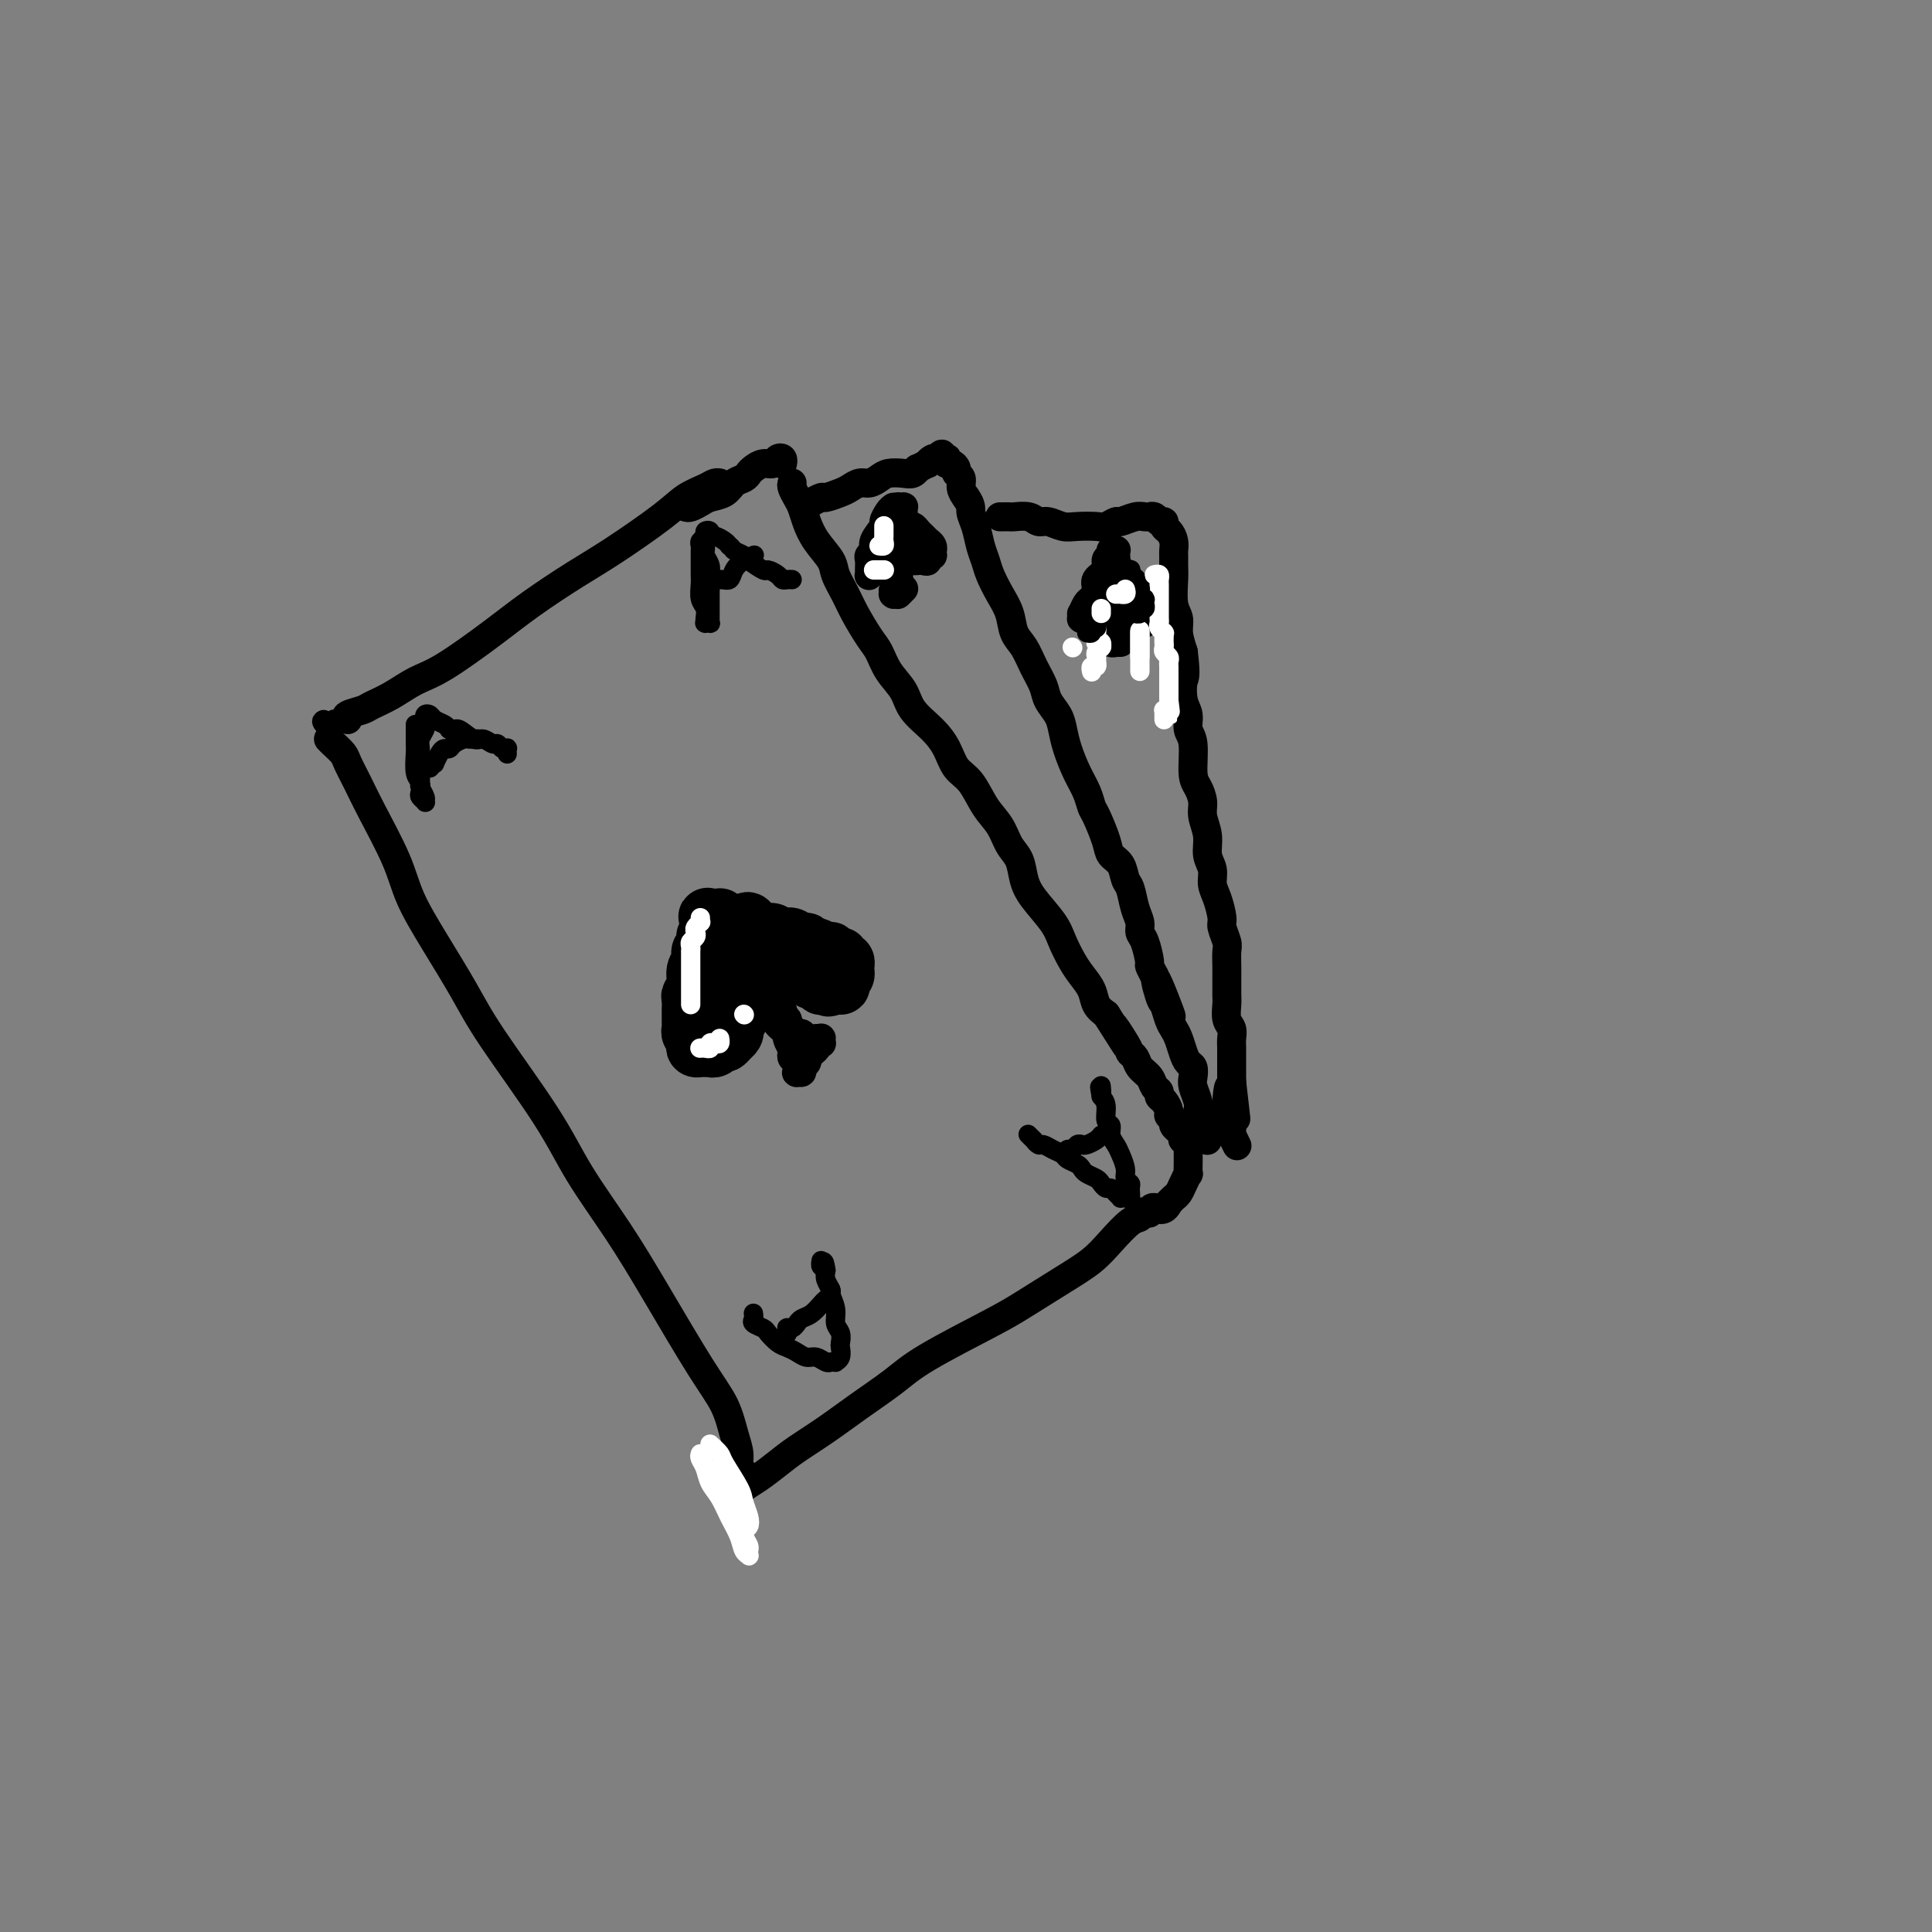 <svg viewBox='0 0 400 400' version='1.1' xmlns='http://www.w3.org/2000/svg' xmlns:xlink='http://www.w3.org/1999/xlink'><rect x="0" y="0" width="400" height="400" fill="#808080" stroke="none"/><g fill='none' stroke='rgb(0,0,0)' stroke-width='6' stroke-linecap='round' stroke-linejoin='round'><path d='M72,149c-0.303,-0.329 -0.606,-0.658 0,-1c0.606,-0.342 2.120,-0.696 3,-1c0.880,-0.304 1.125,-0.558 2,-1c0.875,-0.442 2.379,-1.071 4,-2c1.621,-0.929 3.359,-2.159 5,-3c1.641,-0.841 3.185,-1.292 6,-3c2.815,-1.708 6.899,-4.673 10,-7c3.101,-2.327 5.217,-4.016 8,-6c2.783,-1.984 6.234,-4.261 9,-6c2.766,-1.739 4.849,-2.939 8,-5c3.151,-2.061 7.370,-4.983 10,-7c2.630,-2.017 3.672,-3.129 5,-4c1.328,-0.871 2.944,-1.502 4,-2c1.056,-0.498 1.554,-0.865 2,-1c0.446,-0.135 0.842,-0.039 1,0c0.158,0.039 0.079,0.019 0,0'/><path d='M68,153c0.214,0.233 0.428,0.465 1,1c0.572,0.535 1.501,1.372 2,2c0.499,0.628 0.568,1.046 1,2c0.432,0.954 1.226,2.446 2,4c0.774,1.554 1.529,3.172 3,6c1.471,2.828 3.657,6.865 5,10c1.343,3.135 1.842,5.367 3,8c1.158,2.633 2.974,5.669 5,9c2.026,3.331 4.262,6.959 6,10c1.738,3.041 2.978,5.494 6,10c3.022,4.506 7.826,11.064 11,16c3.174,4.936 4.716,8.250 7,12c2.284,3.750 5.308,7.934 8,12c2.692,4.066 5.051,8.012 8,13c2.949,4.988 6.488,11.017 9,15c2.512,3.983 3.997,5.918 5,8c1.003,2.082 1.523,4.309 2,6c0.477,1.691 0.911,2.845 1,4c0.089,1.155 -0.168,2.311 0,3c0.168,0.689 0.762,0.911 1,1c0.238,0.089 0.119,0.044 0,0'/><path d='M153,309c-0.523,-0.019 -1.046,-0.039 -1,0c0.046,0.039 0.660,0.135 1,0c0.340,-0.135 0.406,-0.503 1,-1c0.594,-0.497 1.717,-1.125 3,-2c1.283,-0.875 2.727,-1.997 4,-3c1.273,-1.003 2.376,-1.885 4,-3c1.624,-1.115 3.767,-2.462 6,-4c2.233,-1.538 4.554,-3.267 7,-5c2.446,-1.733 5.016,-3.471 7,-5c1.984,-1.529 3.381,-2.849 7,-5c3.619,-2.151 9.461,-5.134 13,-7c3.539,-1.866 4.776,-2.616 7,-4c2.224,-1.384 5.437,-3.403 8,-5c2.563,-1.597 4.477,-2.771 6,-4c1.523,-1.229 2.657,-2.511 4,-4c1.343,-1.489 2.896,-3.183 4,-4c1.104,-0.817 1.760,-0.755 2,-1c0.240,-0.245 0.065,-0.797 0,-1c-0.065,-0.203 -0.018,-0.058 0,0c0.018,0.058 0.009,0.029 0,0'/><path d='M142,105c0.236,0.087 0.472,0.174 1,0c0.528,-0.174 1.350,-0.610 2,-1c0.650,-0.390 1.130,-0.735 2,-1c0.870,-0.265 2.130,-0.452 3,-1c0.870,-0.548 1.349,-1.457 2,-2c0.651,-0.543 1.474,-0.719 2,-1c0.526,-0.281 0.757,-0.667 1,-1c0.243,-0.333 0.500,-0.612 1,-1c0.500,-0.388 1.244,-0.885 2,-1c0.756,-0.115 1.523,0.151 2,0c0.477,-0.151 0.664,-0.720 1,-1c0.336,-0.280 0.822,-0.271 1,0c0.178,0.271 0.048,0.805 0,1c-0.048,0.195 -0.013,0.053 0,0c0.013,-0.053 0.004,-0.015 0,0c-0.004,0.015 -0.002,0.008 0,0'/><path d='M164,100c-0.088,0.239 -0.177,0.478 0,1c0.177,0.522 0.618,1.326 1,2c0.382,0.674 0.703,1.218 1,2c0.297,0.782 0.569,1.801 1,3c0.431,1.199 1.020,2.577 2,4c0.980,1.423 2.349,2.892 3,4c0.651,1.108 0.583,1.856 1,3c0.417,1.144 1.318,2.682 2,4c0.682,1.318 1.146,2.414 2,4c0.854,1.586 2.100,3.663 3,5c0.900,1.337 1.455,1.936 2,3c0.545,1.064 1.080,2.594 2,4c0.920,1.406 2.223,2.687 3,4c0.777,1.313 1.026,2.656 2,4c0.974,1.344 2.672,2.687 4,4c1.328,1.313 2.285,2.594 3,4c0.715,1.406 1.188,2.936 2,4c0.812,1.064 1.961,1.662 3,3c1.039,1.338 1.966,3.414 3,5c1.034,1.586 2.176,2.681 3,4c0.824,1.319 1.330,2.863 2,4c0.670,1.137 1.502,1.868 2,3c0.498,1.132 0.661,2.666 1,4c0.339,1.334 0.853,2.468 2,4c1.147,1.532 2.927,3.463 4,5c1.073,1.537 1.438,2.681 2,4c0.562,1.319 1.319,2.815 2,4c0.681,1.185 1.286,2.060 2,3c0.714,0.940 1.538,1.945 2,3c0.462,1.055 0.560,2.158 1,3c0.440,0.842 1.220,1.421 2,2'/><path d='M229,210c7.306,11.511 3.070,4.789 2,3c-1.070,-1.789 1.027,1.355 2,3c0.973,1.645 0.824,1.793 1,2c0.176,0.207 0.678,0.475 1,1c0.322,0.525 0.464,1.307 1,2c0.536,0.693 1.467,1.298 2,2c0.533,0.702 0.669,1.501 1,2c0.331,0.499 0.858,0.697 1,1c0.142,0.303 -0.102,0.711 0,1c0.102,0.289 0.548,0.458 1,1c0.452,0.542 0.910,1.456 1,2c0.090,0.544 -0.187,0.720 0,1c0.187,0.280 0.838,0.666 1,1c0.162,0.334 -0.167,0.615 0,1c0.167,0.385 0.828,0.873 1,1c0.172,0.127 -0.146,-0.105 0,0c0.146,0.105 0.757,0.549 1,1c0.243,0.451 0.118,0.908 0,1c-0.118,0.092 -0.228,-0.183 0,0c0.228,0.183 0.793,0.823 1,1c0.207,0.177 0.056,-0.109 0,0c-0.056,0.109 -0.015,0.611 0,1c0.015,0.389 0.005,0.663 0,1c-0.005,0.337 -0.004,0.737 0,1c0.004,0.263 0.012,0.389 0,1c-0.012,0.611 -0.045,1.708 0,2c0.045,0.292 0.167,-0.220 0,0c-0.167,0.220 -0.622,1.172 -1,2c-0.378,0.828 -0.679,1.531 -1,2c-0.321,0.469 -0.663,0.706 -1,1c-0.337,0.294 -0.668,0.647 -1,1'/><path d='M242,249c-1.083,2.333 -2.292,1.167 -3,1c-0.708,-0.167 -0.917,0.667 -1,1c-0.083,0.333 -0.042,0.167 0,0'/><path d='M167,104c0.481,-0.032 0.962,-0.064 1,0c0.038,0.064 -0.366,0.225 0,0c0.366,-0.225 1.501,-0.835 2,-1c0.499,-0.165 0.360,0.114 1,0c0.640,-0.114 2.058,-0.622 3,-1c0.942,-0.378 1.406,-0.627 2,-1c0.594,-0.373 1.318,-0.871 2,-1c0.682,-0.129 1.324,0.110 2,0c0.676,-0.110 1.387,-0.569 2,-1c0.613,-0.431 1.129,-0.832 2,-1c0.871,-0.168 2.098,-0.102 3,0c0.902,0.102 1.481,0.238 2,0c0.519,-0.238 0.979,-0.852 1,-1c0.021,-0.148 -0.397,0.170 0,0c0.397,-0.170 1.608,-0.829 2,-1c0.392,-0.171 -0.035,0.146 0,0c0.035,-0.146 0.531,-0.753 1,-1c0.469,-0.247 0.909,-0.133 1,0c0.091,0.133 -0.168,0.285 0,0c0.168,-0.285 0.763,-1.006 1,-1c0.237,0.006 0.115,0.738 0,1c-0.115,0.262 -0.224,0.055 0,0c0.224,-0.055 0.782,0.041 1,0c0.218,-0.041 0.096,-0.218 0,0c-0.096,0.218 -0.165,0.831 0,1c0.165,0.169 0.565,-0.106 1,0c0.435,0.106 0.904,0.595 1,1c0.096,0.405 -0.180,0.727 0,1c0.180,0.273 0.818,0.497 1,1c0.182,0.503 -0.091,1.287 0,2c0.091,0.713 0.545,1.357 1,2'/><path d='M200,103c1.261,1.790 0.915,2.263 1,3c0.085,0.737 0.603,1.736 1,3c0.397,1.264 0.674,2.791 1,4c0.326,1.209 0.702,2.098 1,3c0.298,0.902 0.517,1.815 1,3c0.483,1.185 1.231,2.641 2,4c0.769,1.359 1.558,2.622 2,4c0.442,1.378 0.537,2.872 1,4c0.463,1.128 1.294,1.891 2,3c0.706,1.109 1.289,2.565 2,4c0.711,1.435 1.552,2.851 2,4c0.448,1.149 0.504,2.033 1,3c0.496,0.967 1.432,2.019 2,3c0.568,0.981 0.768,1.891 1,3c0.232,1.109 0.495,2.416 1,4c0.505,1.584 1.253,3.446 2,5c0.747,1.554 1.495,2.801 2,4c0.505,1.199 0.769,2.351 1,3c0.231,0.649 0.429,0.797 1,2c0.571,1.203 1.515,3.461 2,5c0.485,1.539 0.511,2.358 1,3c0.489,0.642 1.441,1.106 2,2c0.559,0.894 0.723,2.218 1,3c0.277,0.782 0.665,1.022 1,2c0.335,0.978 0.615,2.693 1,4c0.385,1.307 0.873,2.205 1,3c0.127,0.795 -0.107,1.486 0,2c0.107,0.514 0.554,0.849 1,2c0.446,1.151 0.889,3.118 1,4c0.111,0.882 -0.111,0.681 0,1c0.111,0.319 0.556,1.160 1,2'/><path d='M239,202c6.273,15.668 2.454,5.339 1,2c-1.454,-3.339 -0.544,0.312 0,2c0.544,1.688 0.723,1.414 1,2c0.277,0.586 0.651,2.031 1,3c0.349,0.969 0.672,1.463 1,2c0.328,0.537 0.663,1.117 1,2c0.337,0.883 0.678,2.070 1,3c0.322,0.930 0.626,1.604 1,2c0.374,0.396 0.818,0.516 1,1c0.182,0.484 0.100,1.333 0,2c-0.100,0.667 -0.219,1.152 0,2c0.219,0.848 0.777,2.058 1,3c0.223,0.942 0.111,1.615 0,2c-0.111,0.385 -0.222,0.480 0,1c0.222,0.520 0.778,1.464 1,2c0.222,0.536 0.112,0.666 0,1c-0.112,0.334 -0.226,0.874 0,1c0.226,0.126 0.793,-0.162 1,0c0.207,0.162 0.056,0.774 0,1c-0.056,0.226 -0.016,0.064 0,0c0.016,-0.064 0.008,-0.032 0,0'/><path d='M207,107c0.319,0.002 0.638,0.005 1,0c0.362,-0.005 0.768,-0.016 1,0c0.232,0.016 0.292,0.061 1,0c0.708,-0.061 2.064,-0.226 3,0c0.936,0.226 1.452,0.845 2,1c0.548,0.155 1.130,-0.154 2,0c0.870,0.154 2.030,0.769 3,1c0.970,0.231 1.750,0.077 3,0c1.250,-0.077 2.972,-0.077 4,0c1.028,0.077 1.364,0.231 2,0c0.636,-0.231 1.572,-0.847 2,-1c0.428,-0.153 0.349,0.155 1,0c0.651,-0.155 2.034,-0.775 3,-1c0.966,-0.225 1.515,-0.056 2,0c0.485,0.056 0.904,0.000 1,0c0.096,-0.000 -0.133,0.056 0,0c0.133,-0.056 0.627,-0.223 1,0c0.373,0.223 0.626,0.836 1,1c0.374,0.164 0.871,-0.121 1,0c0.129,0.121 -0.109,0.647 0,1c0.109,0.353 0.565,0.531 1,1c0.435,0.469 0.849,1.229 1,2c0.151,0.771 0.039,1.554 0,2c-0.039,0.446 -0.007,0.556 0,1c0.007,0.444 -0.013,1.223 0,2c0.013,0.777 0.059,1.551 0,3c-0.059,1.449 -0.222,3.574 0,5c0.222,1.426 0.829,2.153 1,3c0.171,0.847 -0.094,1.813 0,3c0.094,1.187 0.547,2.593 1,4'/><path d='M245,135c0.636,5.331 0.227,5.157 0,6c-0.227,0.843 -0.272,2.701 0,4c0.272,1.299 0.860,2.038 1,3c0.140,0.962 -0.169,2.148 0,3c0.169,0.852 0.815,1.371 1,3c0.185,1.629 -0.090,4.367 0,6c0.090,1.633 0.545,2.159 1,3c0.455,0.841 0.911,1.996 1,3c0.089,1.004 -0.187,1.858 0,3c0.187,1.142 0.837,2.573 1,4c0.163,1.427 -0.163,2.851 0,4c0.163,1.149 0.813,2.022 1,3c0.187,0.978 -0.090,2.062 0,3c0.090,0.938 0.546,1.731 1,3c0.454,1.269 0.906,3.015 1,4c0.094,0.985 -0.171,1.208 0,2c0.171,0.792 0.778,2.151 1,3c0.222,0.849 0.059,1.186 0,2c-0.059,0.814 -0.016,2.104 0,3c0.016,0.896 0.003,1.399 0,2c-0.003,0.601 0.003,1.302 0,2c-0.003,0.698 -0.015,1.395 0,2c0.015,0.605 0.057,1.119 0,2c-0.057,0.881 -0.211,2.128 0,3c0.211,0.872 0.789,1.370 1,2c0.211,0.630 0.057,1.391 0,2c-0.057,0.609 -0.015,1.067 0,2c0.015,0.933 0.004,2.343 0,3c-0.004,0.657 -0.001,0.562 0,1c0.001,0.438 0.000,1.411 0,2c-0.000,0.589 -0.000,0.795 0,1'/><path d='M255,224c1.607,14.112 0.626,4.893 0,2c-0.626,-2.893 -0.896,0.539 -1,2c-0.104,1.461 -0.042,0.951 0,1c0.042,0.049 0.064,0.657 0,1c-0.064,0.343 -0.213,0.422 0,1c0.213,0.578 0.788,1.655 1,2c0.212,0.345 0.061,-0.044 0,0c-0.061,0.044 -0.030,0.519 0,1c0.030,0.481 0.061,0.966 0,1c-0.061,0.034 -0.212,-0.383 0,0c0.212,0.383 0.789,1.567 1,2c0.211,0.433 0.057,0.117 0,0c-0.057,-0.117 -0.016,-0.033 0,0c0.016,0.033 0.008,0.017 0,0'/></g>
<g fill='none' stroke='rgb(0,0,0)' stroke-width='12' stroke-linecap='round' stroke-linejoin='round'><path d='M146,194c0.009,-0.087 0.018,-0.175 0,0c-0.018,0.175 -0.061,0.612 0,1c0.061,0.388 0.228,0.726 0,1c-0.228,0.274 -0.849,0.483 -1,1c-0.151,0.517 0.170,1.342 0,2c-0.170,0.658 -0.830,1.150 -1,2c-0.170,0.850 0.151,2.058 0,3c-0.151,0.942 -0.772,1.618 -1,2c-0.228,0.382 -0.061,0.469 0,1c0.061,0.531 0.015,1.504 0,2c-0.015,0.496 -0.000,0.514 0,1c0.000,0.486 -0.014,1.439 0,2c0.014,0.561 0.055,0.728 0,1c-0.055,0.272 -0.207,0.647 0,1c0.207,0.353 0.774,0.683 1,1c0.226,0.317 0.112,0.621 0,1c-0.112,0.379 -0.222,0.834 0,1c0.222,0.166 0.776,0.045 1,0c0.224,-0.045 0.116,-0.012 0,0c-0.116,0.012 -0.242,0.003 0,0c0.242,-0.003 0.852,0.000 1,0c0.148,-0.000 -0.168,-0.004 0,0c0.168,0.004 0.818,0.016 1,0c0.182,-0.016 -0.105,-0.061 0,0c0.105,0.061 0.601,0.227 1,0c0.399,-0.227 0.699,-0.848 1,-1c0.301,-0.152 0.603,0.167 1,0c0.397,-0.167 0.890,-0.818 1,-1c0.110,-0.182 -0.163,0.105 0,0c0.163,-0.105 0.761,-0.601 1,-1c0.239,-0.399 0.120,-0.699 0,-1'/><path d='M152,213c0.714,-0.793 -0.001,-0.775 0,-1c0.001,-0.225 0.718,-0.691 1,-1c0.282,-0.309 0.128,-0.459 0,-1c-0.128,-0.541 -0.230,-1.473 0,-2c0.230,-0.527 0.794,-0.648 1,-1c0.206,-0.352 0.055,-0.934 0,-1c-0.055,-0.066 -0.015,0.386 0,0c0.015,-0.386 0.004,-1.609 0,-2c-0.004,-0.391 0.000,0.049 0,0c-0.000,-0.049 -0.004,-0.587 0,-1c0.004,-0.413 0.015,-0.702 0,-1c-0.015,-0.298 -0.057,-0.605 0,-1c0.057,-0.395 0.211,-0.880 0,-1c-0.211,-0.120 -0.788,0.123 -1,0c-0.212,-0.123 -0.061,-0.611 0,-1c0.061,-0.389 0.030,-0.678 0,-1c-0.030,-0.322 -0.061,-0.678 0,-1c0.061,-0.322 0.212,-0.612 0,-1c-0.212,-0.388 -0.789,-0.875 -1,-1c-0.211,-0.125 -0.056,0.111 0,0c0.056,-0.111 0.014,-0.569 0,-1c-0.014,-0.431 -0.001,-0.833 0,-1c0.001,-0.167 -0.010,-0.097 0,0c0.010,0.097 0.041,0.222 0,0c-0.041,-0.222 -0.155,-0.792 0,-1c0.155,-0.208 0.580,-0.056 1,0c0.420,0.056 0.834,0.016 1,0c0.166,-0.016 0.083,-0.008 0,0'/><path d='M154,192c0.787,-3.021 1.754,-0.074 2,1c0.246,1.074 -0.228,0.274 0,0c0.228,-0.274 1.159,-0.022 2,0c0.841,0.022 1.591,-0.186 2,0c0.409,0.186 0.477,0.767 1,1c0.523,0.233 1.502,0.119 2,0c0.498,-0.119 0.514,-0.243 1,0c0.486,0.243 1.443,0.853 2,1c0.557,0.147 0.713,-0.171 1,0c0.287,0.171 0.703,0.829 1,1c0.297,0.171 0.475,-0.146 1,0c0.525,0.146 1.399,0.756 2,1c0.601,0.244 0.931,0.122 1,0c0.069,-0.122 -0.121,-0.244 0,0c0.121,0.244 0.554,0.854 1,1c0.446,0.146 0.904,-0.172 1,0c0.096,0.172 -0.170,0.835 0,1c0.170,0.165 0.777,-0.167 1,0c0.223,0.167 0.061,0.832 0,1c-0.061,0.168 -0.020,-0.163 0,0c0.020,0.163 0.019,0.818 0,1c-0.019,0.182 -0.057,-0.109 0,0c0.057,0.109 0.207,0.618 0,1c-0.207,0.382 -0.773,0.638 -1,1c-0.227,0.362 -0.116,0.829 0,1c0.116,0.171 0.237,0.046 0,0c-0.237,-0.046 -0.833,-0.012 -1,0c-0.167,0.012 0.095,0.004 0,0c-0.095,-0.004 -0.548,-0.002 -1,0'/><path d='M172,204c-0.472,0.933 -0.651,0.265 -1,0c-0.349,-0.265 -0.867,-0.127 -1,0c-0.133,0.127 0.119,0.244 0,0c-0.119,-0.244 -0.609,-0.849 -1,-1c-0.391,-0.151 -0.682,0.153 -1,0c-0.318,-0.153 -0.664,-0.763 -1,-1c-0.336,-0.237 -0.664,-0.102 -1,0c-0.336,0.102 -0.681,0.172 -1,0c-0.319,-0.172 -0.611,-0.586 -1,-1c-0.389,-0.414 -0.874,-0.828 -1,-1c-0.126,-0.172 0.106,-0.103 0,0c-0.106,0.103 -0.549,0.239 -1,0c-0.451,-0.239 -0.909,-0.852 -1,-1c-0.091,-0.148 0.187,0.171 0,0c-0.187,-0.171 -0.838,-0.831 -1,-1c-0.162,-0.169 0.167,0.152 0,0c-0.167,-0.152 -0.828,-0.776 -1,-1c-0.172,-0.224 0.146,-0.046 0,0c-0.146,0.046 -0.756,-0.039 -1,0c-0.244,0.039 -0.122,0.203 0,0c0.122,-0.203 0.244,-0.773 0,-1c-0.244,-0.227 -0.854,-0.112 -1,0c-0.146,0.112 0.172,0.223 0,0c-0.172,-0.223 -0.835,-0.778 -1,-1c-0.165,-0.222 0.166,-0.111 0,0c-0.166,0.111 -0.829,0.222 -1,0c-0.171,-0.222 0.150,-0.778 0,-1c-0.150,-0.222 -0.772,-0.111 -1,0c-0.228,0.111 -0.061,0.222 0,0c0.061,-0.222 0.018,-0.778 0,-1c-0.018,-0.222 -0.009,-0.111 0,0'/><path d='M154,193c-3.027,-1.641 -1.595,-0.244 -1,0c0.595,0.244 0.352,-0.666 0,-1c-0.352,-0.334 -0.813,-0.093 -1,0c-0.187,0.093 -0.102,0.039 0,0c0.102,-0.039 0.220,-0.063 0,0c-0.220,0.063 -0.777,0.213 -1,0c-0.223,-0.213 -0.113,-0.789 0,-1c0.113,-0.211 0.227,-0.057 0,0c-0.227,0.057 -0.797,0.016 -1,0c-0.203,-0.016 -0.041,-0.008 0,0c0.041,0.008 -0.041,0.016 0,0c0.041,-0.016 0.203,-0.057 0,0c-0.203,0.057 -0.772,0.211 -1,0c-0.228,-0.211 -0.116,-0.789 0,-1c0.116,-0.211 0.237,-0.057 0,0c-0.237,0.057 -0.833,0.015 -1,0c-0.167,-0.015 0.095,-0.004 0,0c-0.095,0.004 -0.548,0.002 -1,0'/><path d='M147,190c-1.083,-0.448 -0.290,-0.069 0,0c0.290,0.069 0.078,-0.174 0,0c-0.078,0.174 -0.022,0.764 0,1c0.022,0.236 0.011,0.118 0,0'/></g>
<g fill='none' stroke='rgb(0,0,0)' stroke-width='6' stroke-linecap='round' stroke-linejoin='round'><path d='M159,203c0.033,0.445 0.065,0.889 0,1c-0.065,0.111 -0.229,-0.112 0,0c0.229,0.112 0.850,0.559 1,1c0.150,0.441 -0.171,0.878 0,1c0.171,0.122 0.834,-0.069 1,0c0.166,0.069 -0.166,0.400 0,1c0.166,0.600 0.829,1.470 1,2c0.171,0.530 -0.151,0.722 0,1c0.151,0.278 0.776,0.643 1,1c0.224,0.357 0.046,0.708 0,1c-0.046,0.292 0.041,0.526 0,1c-0.041,0.474 -0.208,1.188 0,2c0.208,0.812 0.792,1.723 1,2c0.208,0.277 0.042,-0.079 0,0c-0.042,0.079 0.041,0.595 0,1c-0.041,0.405 -0.207,0.701 0,1c0.207,0.299 0.786,0.602 1,1c0.214,0.398 0.061,0.892 0,1c-0.061,0.108 -0.031,-0.170 0,0c0.031,0.170 0.065,0.789 0,1c-0.065,0.211 -0.227,0.014 0,0c0.227,-0.014 0.845,0.155 1,0c0.155,-0.155 -0.152,-0.633 0,-1c0.152,-0.367 0.762,-0.624 1,-1c0.238,-0.376 0.102,-0.870 0,-1c-0.102,-0.130 -0.172,0.106 0,0c0.172,-0.106 0.586,-0.553 1,-1'/><path d='M168,218c0.707,-0.630 0.974,-0.704 1,-1c0.026,-0.296 -0.189,-0.815 0,-1c0.189,-0.185 0.783,-0.035 1,0c0.217,0.035 0.056,-0.043 0,0c-0.056,0.043 -0.008,0.209 0,0c0.008,-0.209 -0.025,-0.792 0,-1c0.025,-0.208 0.109,-0.041 0,0c-0.109,0.041 -0.410,-0.046 -1,0c-0.590,0.046 -1.467,0.224 -2,0c-0.533,-0.224 -0.720,-0.848 -1,-1c-0.280,-0.152 -0.653,0.170 -1,0c-0.347,-0.170 -0.667,-0.833 -1,-1c-0.333,-0.167 -0.678,0.162 -1,0c-0.322,-0.162 -0.622,-0.814 -1,-1c-0.378,-0.186 -0.833,0.094 -1,0c-0.167,-0.094 -0.045,-0.561 0,-1c0.045,-0.439 0.012,-0.849 0,-1c-0.012,-0.151 -0.003,-0.043 0,0c0.003,0.043 0.002,0.022 0,0'/><path d='M161,210c-1.379,-0.750 -0.327,0.376 0,1c0.327,0.624 -0.071,0.745 0,1c0.071,0.255 0.612,0.643 1,1c0.388,0.357 0.624,0.683 1,1c0.376,0.317 0.893,0.626 1,1c0.107,0.374 -0.196,0.815 0,1c0.196,0.185 0.889,0.116 1,0c0.111,-0.116 -0.362,-0.279 0,0c0.362,0.279 1.559,0.998 2,1c0.441,0.002 0.126,-0.714 0,-1c-0.126,-0.286 -0.063,-0.143 0,0'/><path d='M185,105c-0.293,0.206 -0.585,0.412 -1,1c-0.415,0.588 -0.952,1.558 -1,2c-0.048,0.442 0.394,0.355 0,1c-0.394,0.645 -1.622,2.022 -2,3c-0.378,0.978 0.095,1.558 0,2c-0.095,0.442 -0.758,0.747 -1,1c-0.242,0.253 -0.062,0.456 0,1c0.062,0.544 0.005,1.430 0,2c-0.005,0.570 0.040,0.825 0,1c-0.040,0.175 -0.166,0.269 0,0c0.166,-0.269 0.623,-0.903 1,-1c0.377,-0.097 0.674,0.342 1,0c0.326,-0.342 0.680,-1.465 1,-2c0.320,-0.535 0.606,-0.480 1,-1c0.394,-0.520 0.894,-1.613 1,-2c0.106,-0.387 -0.184,-0.066 0,0c0.184,0.066 0.840,-0.122 1,0c0.160,0.122 -0.178,0.555 0,1c0.178,0.445 0.870,0.904 1,1c0.130,0.096 -0.302,-0.170 0,0c0.302,0.170 1.339,0.778 2,1c0.661,0.222 0.947,0.060 1,0c0.053,-0.060 -0.128,-0.017 0,0c0.128,0.017 0.564,0.009 1,0'/><path d='M191,116c1.171,0.447 1.098,0.063 1,0c-0.098,-0.063 -0.223,0.194 0,0c0.223,-0.194 0.793,-0.839 1,-1c0.207,-0.161 0.052,0.163 0,0c-0.052,-0.163 0.001,-0.813 0,-1c-0.001,-0.187 -0.056,0.091 0,0c0.056,-0.091 0.222,-0.549 0,-1c-0.222,-0.451 -0.833,-0.895 -1,-1c-0.167,-0.105 0.110,0.130 0,0c-0.110,-0.130 -0.608,-0.626 -1,-1c-0.392,-0.374 -0.680,-0.625 -1,-1c-0.320,-0.375 -0.674,-0.874 -1,-1c-0.326,-0.126 -0.623,0.120 -1,0c-0.377,-0.120 -0.832,-0.607 -1,-1c-0.168,-0.393 -0.049,-0.694 0,-1c0.049,-0.306 0.028,-0.619 0,-1c-0.028,-0.381 -0.064,-0.831 0,-1c0.064,-0.169 0.228,-0.057 0,0c-0.228,0.057 -0.850,0.061 -1,0c-0.150,-0.061 0.170,-0.186 0,0c-0.170,0.186 -0.830,0.682 -1,1c-0.170,0.318 0.150,0.456 0,1c-0.150,0.544 -0.768,1.494 -1,2c-0.232,0.506 -0.076,0.569 0,1c0.076,0.431 0.072,1.229 0,2c-0.072,0.771 -0.212,1.515 0,2c0.212,0.485 0.775,0.710 1,1c0.225,0.290 0.113,0.645 0,1'/><path d='M185,116c-0.371,1.553 -0.299,0.937 0,1c0.299,0.063 0.825,0.805 1,1c0.175,0.195 -0.002,-0.159 0,0c0.002,0.159 0.184,0.830 0,1c-0.184,0.170 -0.732,-0.162 -1,0c-0.268,0.162 -0.254,0.818 0,1c0.254,0.182 0.748,-0.109 1,0c0.252,0.109 0.263,0.618 0,1c-0.263,0.382 -0.799,0.638 -1,1c-0.201,0.362 -0.068,0.829 0,1c0.068,0.171 0.070,0.047 0,0c-0.070,-0.047 -0.211,-0.016 0,0c0.211,0.016 0.775,0.018 1,0c0.225,-0.018 0.112,-0.056 0,0c-0.112,0.056 -0.222,0.207 0,0c0.222,-0.207 0.778,-0.774 1,-1c0.222,-0.226 0.111,-0.113 0,0'/><path d='M230,114c0.130,0.357 0.260,0.714 0,1c-0.260,0.286 -0.910,0.500 -1,1c-0.090,0.500 0.379,1.284 0,2c-0.379,0.716 -1.608,1.362 -2,2c-0.392,0.638 0.053,1.266 0,2c-0.053,0.734 -0.602,1.573 -1,2c-0.398,0.427 -0.644,0.440 -1,1c-0.356,0.560 -0.824,1.666 -1,2c-0.176,0.334 -0.062,-0.106 0,0c0.062,0.106 0.072,0.756 0,1c-0.072,0.244 -0.226,0.081 0,0c0.226,-0.081 0.833,-0.080 1,0c0.167,0.080 -0.105,0.240 0,0c0.105,-0.240 0.587,-0.880 1,-1c0.413,-0.120 0.755,0.280 1,0c0.245,-0.280 0.391,-1.241 1,-2c0.609,-0.759 1.680,-1.316 2,-2c0.320,-0.684 -0.110,-1.494 0,-2c0.110,-0.506 0.762,-0.709 1,-1c0.238,-0.291 0.064,-0.672 0,-1c-0.064,-0.328 -0.017,-0.603 0,-1c0.017,-0.397 0.005,-0.916 0,-1c-0.005,-0.084 -0.001,0.266 0,0c0.001,-0.266 0.000,-1.149 0,-1c-0.000,0.149 -0.000,1.328 0,2c0.000,0.672 0.000,0.836 0,1'/><path d='M231,119c1.306,-0.938 1.071,0.718 1,2c-0.071,1.282 0.021,2.189 0,3c-0.021,0.811 -0.157,1.524 0,2c0.157,0.476 0.605,0.713 1,1c0.395,0.287 0.737,0.624 1,1c0.263,0.376 0.449,0.791 1,1c0.551,0.209 1.468,0.212 2,0c0.532,-0.212 0.679,-0.638 1,-1c0.321,-0.362 0.816,-0.661 1,-1c0.184,-0.339 0.057,-0.717 0,-1c-0.057,-0.283 -0.043,-0.471 0,-1c0.043,-0.529 0.113,-1.398 0,-2c-0.113,-0.602 -0.411,-0.936 -1,-1c-0.589,-0.064 -1.468,0.141 -2,0c-0.532,-0.141 -0.716,-0.629 -1,-1c-0.284,-0.371 -0.668,-0.624 -1,-1c-0.332,-0.376 -0.611,-0.874 -1,-1c-0.389,-0.126 -0.889,0.121 -1,0c-0.111,-0.121 0.166,-0.611 0,-1c-0.166,-0.389 -0.777,-0.678 -1,-1c-0.223,-0.322 -0.059,-0.676 0,-1c0.059,-0.324 0.012,-0.619 0,-1c-0.012,-0.381 0.011,-0.850 0,-1c-0.011,-0.150 -0.057,0.018 0,0c0.057,-0.018 0.216,-0.222 0,0c-0.216,0.222 -0.808,0.871 -1,1c-0.192,0.129 0.015,-0.261 0,0c-0.015,0.261 -0.251,1.173 0,2c0.251,0.827 0.991,1.569 1,2c0.009,0.431 -0.712,0.552 -1,1c-0.288,0.448 -0.144,1.224 0,2'/><path d='M230,122c-0.155,1.412 -0.041,0.942 0,1c0.041,0.058 0.011,0.646 0,1c-0.011,0.354 -0.003,0.476 0,1c0.003,0.524 0.001,1.449 0,2c-0.001,0.551 -0.000,0.726 0,1c0.000,0.274 0.000,0.647 0,1c-0.000,0.353 -0.001,0.687 0,1c0.001,0.313 0.004,0.606 0,1c-0.004,0.394 -0.016,0.890 0,1c0.016,0.110 0.061,-0.167 0,0c-0.061,0.167 -0.226,0.777 0,1c0.226,0.223 0.844,0.060 1,0c0.156,-0.060 -0.150,-0.016 0,0c0.150,0.016 0.757,0.005 1,0c0.243,-0.005 0.121,-0.002 0,0'/></g>
<g fill='none' stroke='rgb(0,0,0)' stroke-width='4' stroke-linecap='round' stroke-linejoin='round'><path d='M213,235c-0.120,-0.122 -0.240,-0.244 0,0c0.240,0.244 0.841,0.853 1,1c0.159,0.147 -0.122,-0.168 0,0c0.122,0.168 0.648,0.818 1,1c0.352,0.182 0.532,-0.106 1,0c0.468,0.106 1.225,0.606 2,1c0.775,0.394 1.569,0.683 2,1c0.431,0.317 0.501,0.662 1,1c0.499,0.338 1.429,0.668 2,1c0.571,0.332 0.783,0.667 1,1c0.217,0.333 0.439,0.663 1,1c0.561,0.337 1.459,0.682 2,1c0.541,0.318 0.723,0.611 1,1c0.277,0.389 0.648,0.875 1,1c0.352,0.125 0.686,-0.111 1,0c0.314,0.111 0.610,0.567 1,1c0.390,0.433 0.875,0.841 1,1c0.125,0.159 -0.109,0.068 0,0c0.109,-0.068 0.561,-0.112 1,0c0.439,0.112 0.865,0.379 1,0c0.135,-0.379 -0.019,-1.404 0,-2c0.019,-0.596 0.213,-0.765 0,-1c-0.213,-0.235 -0.832,-0.538 -1,-1c-0.168,-0.462 0.114,-1.084 0,-2c-0.114,-0.916 -0.623,-2.128 -1,-3c-0.377,-0.872 -0.622,-1.406 -1,-2c-0.378,-0.594 -0.889,-1.247 -1,-2c-0.111,-0.753 0.176,-1.604 0,-2c-0.176,-0.396 -0.817,-0.337 -1,-1c-0.183,-0.663 0.090,-2.046 0,-3c-0.090,-0.954 -0.545,-1.477 -1,-2'/><path d='M228,227c-0.619,-3.417 -0.167,-1.458 0,-1c0.167,0.458 0.048,-0.583 0,-1c-0.048,-0.417 -0.024,-0.208 0,0'/><path d='M221,239c-0.006,-0.032 -0.013,-0.065 0,0c0.013,0.065 0.045,0.227 0,0c-0.045,-0.227 -0.168,-0.845 0,-1c0.168,-0.155 0.626,0.152 1,0c0.374,-0.152 0.664,-0.762 1,-1c0.336,-0.238 0.717,-0.102 1,0c0.283,0.102 0.468,0.172 1,0c0.532,-0.172 1.413,-0.585 2,-1c0.587,-0.415 0.882,-0.833 1,-1c0.118,-0.167 0.059,-0.084 0,0'/><path d='M156,272c-0.015,-0.090 -0.030,-0.180 0,0c0.030,0.180 0.105,0.629 0,1c-0.105,0.371 -0.390,0.663 0,1c0.390,0.337 1.455,0.720 2,1c0.545,0.280 0.569,0.457 1,1c0.431,0.543 1.270,1.451 2,2c0.730,0.549 1.351,0.739 2,1c0.649,0.261 1.326,0.592 2,1c0.674,0.408 1.344,0.894 2,1c0.656,0.106 1.299,-0.168 2,0c0.701,0.168 1.460,0.777 2,1c0.540,0.223 0.862,0.060 1,0c0.138,-0.060 0.093,-0.018 0,0c-0.093,0.018 -0.235,0.012 0,0c0.235,-0.012 0.847,-0.030 1,0c0.153,0.030 -0.154,0.107 0,0c0.154,-0.107 0.769,-0.398 1,-1c0.231,-0.602 0.077,-1.515 0,-2c-0.077,-0.485 -0.077,-0.543 0,-1c0.077,-0.457 0.232,-1.312 0,-2c-0.232,-0.688 -0.850,-1.210 -1,-2c-0.150,-0.790 0.170,-1.850 0,-3c-0.170,-1.150 -0.829,-2.391 -1,-3c-0.171,-0.609 0.146,-0.587 0,-1c-0.146,-0.413 -0.756,-1.261 -1,-2c-0.244,-0.739 -0.122,-1.370 0,-2'/><path d='M171,263c-0.381,-3.089 -0.834,-1.313 -1,-1c-0.166,0.313 -0.045,-0.839 0,-1c0.045,-0.161 0.013,0.668 0,1c-0.013,0.332 -0.006,0.166 0,0'/><path d='M163,276c-0.006,0.112 -0.013,0.223 0,0c0.013,-0.223 0.044,-0.781 0,-1c-0.044,-0.219 -0.164,-0.099 0,0c0.164,0.099 0.611,0.178 1,0c0.389,-0.178 0.720,-0.611 1,-1c0.280,-0.389 0.510,-0.734 1,-1c0.490,-0.266 1.242,-0.453 2,-1c0.758,-0.547 1.524,-1.453 2,-2c0.476,-0.547 0.664,-0.734 1,-1c0.336,-0.266 0.821,-0.610 1,-1c0.179,-0.390 0.051,-0.826 0,-1c-0.051,-0.174 -0.026,-0.087 0,0'/><path d='M86,150c0.002,0.650 0.004,1.301 0,2c-0.004,0.699 -0.015,1.448 0,2c0.015,0.552 0.056,0.907 0,2c-0.056,1.093 -0.207,2.923 0,4c0.207,1.077 0.773,1.399 1,2c0.227,0.601 0.114,1.480 0,2c-0.114,0.520 -0.231,0.682 0,1c0.231,0.318 0.808,0.791 1,1c0.192,0.209 -0.001,0.155 0,0c0.001,-0.155 0.196,-0.411 0,-1c-0.196,-0.589 -0.784,-1.513 -1,-2c-0.216,-0.487 -0.059,-0.539 0,-1c0.059,-0.461 0.020,-1.332 0,-2c-0.020,-0.668 -0.019,-1.134 0,-2c0.019,-0.866 0.058,-2.131 0,-3c-0.058,-0.869 -0.211,-1.342 0,-2c0.211,-0.658 0.788,-1.500 1,-2c0.212,-0.500 0.060,-0.657 0,-1c-0.060,-0.343 -0.028,-0.874 0,-1c0.028,-0.126 0.053,0.151 0,0c-0.053,-0.151 -0.183,-0.731 0,-1c0.183,-0.269 0.678,-0.227 1,0c0.322,0.227 0.471,0.638 1,1c0.529,0.362 1.437,0.675 2,1c0.563,0.325 0.782,0.663 1,1'/><path d='M93,151c1.069,0.338 1.242,-0.317 2,0c0.758,0.317 2.101,1.605 3,2c0.899,0.395 1.355,-0.104 2,0c0.645,0.104 1.479,0.812 2,1c0.521,0.188 0.728,-0.142 1,0c0.272,0.142 0.609,0.756 1,1c0.391,0.244 0.837,0.118 1,0c0.163,-0.118 0.044,-0.227 0,0c-0.044,0.227 -0.012,0.792 0,1c0.012,0.208 0.003,0.059 0,0c-0.003,-0.059 -0.002,-0.030 0,0'/><path d='M89,159c0.447,-0.475 0.893,-0.950 1,-1c0.107,-0.050 -0.127,0.323 0,0c0.127,-0.323 0.615,-1.344 1,-2c0.385,-0.656 0.666,-0.946 1,-1c0.334,-0.054 0.720,0.129 1,0c0.280,-0.129 0.452,-0.571 1,-1c0.548,-0.429 1.471,-0.847 2,-1c0.529,-0.153 0.664,-0.041 1,0c0.336,0.041 0.874,0.011 1,0c0.126,-0.011 -0.158,-0.003 0,0c0.158,0.003 0.760,0.001 1,0c0.240,-0.001 0.120,-0.000 0,0'/><path d='M146,113c0.030,0.357 0.061,0.713 0,1c-0.061,0.287 -0.212,0.503 0,1c0.212,0.497 0.789,1.274 1,2c0.211,0.726 0.057,1.402 0,2c-0.057,0.598 -0.015,1.116 0,2c0.015,0.884 0.005,2.132 0,3c-0.005,0.868 -0.005,1.357 0,2c0.005,0.643 0.015,1.440 0,2c-0.015,0.560 -0.057,0.883 0,1c0.057,0.117 0.211,0.029 0,0c-0.211,-0.029 -0.788,-0.000 -1,0c-0.212,0.000 -0.061,-0.029 0,0c0.061,0.029 0.030,0.117 0,0c-0.030,-0.117 -0.061,-0.439 0,-1c0.061,-0.561 0.212,-1.361 0,-2c-0.212,-0.639 -0.789,-1.116 -1,-2c-0.211,-0.884 -0.056,-2.173 0,-3c0.056,-0.827 0.014,-1.191 0,-2c-0.014,-0.809 0.000,-2.062 0,-3c-0.000,-0.938 -0.015,-1.561 0,-2c0.015,-0.439 0.061,-0.693 0,-1c-0.061,-0.307 -0.227,-0.667 0,-1c0.227,-0.333 0.847,-0.640 1,-1c0.153,-0.360 -0.163,-0.773 0,-1c0.163,-0.227 0.803,-0.268 1,0c0.197,0.268 -0.050,0.845 0,1c0.050,0.155 0.398,-0.112 1,0c0.602,0.112 1.458,0.603 2,1c0.542,0.397 0.771,0.698 1,1'/><path d='M151,113c0.882,0.637 0.588,0.730 1,1c0.412,0.270 1.529,0.716 2,1c0.471,0.284 0.297,0.406 1,1c0.703,0.594 2.282,1.662 3,2c0.718,0.338 0.574,-0.053 1,0c0.426,0.053 1.421,0.550 2,1c0.579,0.450 0.743,0.853 1,1c0.257,0.147 0.608,0.040 1,0c0.392,-0.040 0.826,-0.011 1,0c0.174,0.011 0.087,0.006 0,0'/><path d='M146,122c0.468,0.080 0.937,0.159 1,0c0.063,-0.159 -0.279,-0.557 0,-1c0.279,-0.443 1.178,-0.931 2,-1c0.822,-0.069 1.565,0.283 2,0c0.435,-0.283 0.560,-1.199 1,-2c0.440,-0.801 1.195,-1.485 2,-2c0.805,-0.515 1.658,-0.861 2,-1c0.342,-0.139 0.171,-0.069 0,0'/></g>
<g fill='none' stroke='rgb(255,255,255)' stroke-width='4' stroke-linecap='round' stroke-linejoin='round'><path d='M236,136c0.000,-0.415 0.000,-0.829 0,-1c0.000,-0.171 -0.000,-0.097 0,0c0.000,0.097 -0.000,0.218 0,0c0.000,-0.218 0.000,-0.775 0,-1c0.000,-0.225 0.000,-0.117 0,0c0.000,0.117 0.000,0.243 0,0c-0.000,-0.243 0.000,-0.853 0,-1c0.000,-0.147 0.000,0.171 0,0c0.000,-0.171 0.000,-0.830 0,-1c0.000,-0.170 0.000,0.151 0,0c0.000,-0.151 0.000,-0.772 0,-1c0.000,-0.228 0.000,-0.061 0,0c0.000,0.061 0.000,0.016 0,0c-0.000,-0.016 -0.000,-0.005 0,0c0.000,0.005 0.000,0.002 0,0'/><path d='M236,131c0.000,-0.817 -0.000,-0.358 0,0c0.000,0.358 -0.000,0.617 0,1c0.000,0.383 0.000,0.891 0,1c0.000,0.109 0.000,-0.182 0,0c0.000,0.182 0.000,0.837 0,1c-0.000,0.163 0.000,-0.167 0,0c0.000,0.167 0.000,0.832 0,1c0.000,0.168 0.000,-0.161 0,0c0.000,0.161 0.000,0.813 0,1c0.000,0.187 0.000,-0.090 0,0c0.000,0.090 0.000,0.546 0,1c0.000,0.454 0.000,0.905 0,1c-0.000,0.095 -0.000,-0.167 0,0c0.000,0.167 0.000,0.762 0,1c0.000,0.238 0.000,0.119 0,0'/><path d='M226,139c-0.008,-0.033 -0.016,-0.065 0,0c0.016,0.065 0.057,0.229 0,0c-0.057,-0.229 -0.211,-0.849 0,-1c0.211,-0.151 0.788,0.167 1,0c0.212,-0.167 0.061,-0.819 0,-1c-0.061,-0.181 -0.030,0.109 0,0c0.030,-0.109 0.060,-0.617 0,-1c-0.060,-0.383 -0.211,-0.642 0,-1c0.211,-0.358 0.785,-0.814 1,-1c0.215,-0.186 0.072,-0.101 0,0c-0.072,0.101 -0.072,0.219 0,0c0.072,-0.219 0.215,-0.776 0,-1c-0.215,-0.224 -0.790,-0.116 -1,0c-0.210,0.116 -0.056,0.241 0,0c0.056,-0.241 0.015,-0.848 0,-1c-0.015,-0.152 -0.004,0.151 0,0c0.004,-0.151 0.001,-0.758 0,-1c-0.001,-0.242 -0.001,-0.121 0,0'/><path d='M227,131c0.167,-1.333 0.083,-0.667 0,0'/><path d='M222,134c0.000,0.000 0.100,0.100 0.1,0.1'/><path d='M239,119c0.423,-0.089 0.845,-0.177 1,0c0.155,0.177 0.041,0.620 0,1c-0.041,0.380 -0.011,0.697 0,1c0.011,0.303 0.003,0.592 0,1c-0.003,0.408 -0.001,0.935 0,1c0.001,0.065 0.000,-0.334 0,0c-0.000,0.334 0.000,1.399 0,2c-0.000,0.601 -0.001,0.738 0,1c0.001,0.262 0.004,0.648 0,1c-0.004,0.352 -0.015,0.669 0,1c0.015,0.331 0.057,0.676 0,1c-0.057,0.324 -0.211,0.626 0,1c0.211,0.374 0.789,0.821 1,1c0.211,0.179 0.057,0.089 0,0c-0.057,-0.089 -0.016,-0.179 0,0c0.016,0.179 0.008,0.625 0,1c-0.008,0.375 -0.016,0.678 0,1c0.016,0.322 0.057,0.664 0,1c-0.057,0.336 -0.211,0.667 0,1c0.211,0.333 0.789,0.668 1,1c0.211,0.332 0.057,0.663 0,1c-0.057,0.337 -0.015,0.682 0,1c0.015,0.318 0.004,0.610 0,1c-0.004,0.390 -0.001,0.877 0,1c0.001,0.123 0.000,-0.117 0,0c-0.000,0.117 -0.000,0.592 0,1c0.000,0.408 0.000,0.748 0,1c-0.000,0.252 -0.000,0.414 0,1c0.000,0.586 0.000,1.596 0,2c-0.000,0.404 -0.000,0.202 0,0'/><path d='M242,145c0.525,4.472 0.337,2.652 0,2c-0.337,-0.652 -0.822,-0.136 -1,0c-0.178,0.136 -0.048,-0.108 0,0c0.048,0.108 0.013,0.568 0,1c-0.013,0.432 -0.004,0.838 0,1c0.004,0.162 0.002,0.081 0,0'/></g>
<g fill='none' stroke='rgb(0,0,0)' stroke-width='4' stroke-linecap='round' stroke-linejoin='round'><path d='M233,126c0.414,-0.113 0.828,-0.227 1,0c0.172,0.227 0.103,0.794 0,1c-0.103,0.206 -0.239,0.051 0,0c0.239,-0.051 0.852,0.001 1,0c0.148,-0.001 -0.171,-0.057 0,0c0.171,0.057 0.830,0.225 1,0c0.170,-0.225 -0.151,-0.844 0,-1c0.151,-0.156 0.773,0.151 1,0c0.227,-0.151 0.061,-0.759 0,-1c-0.061,-0.241 -0.015,-0.116 0,0c0.015,0.116 0.000,0.224 0,0c-0.000,-0.224 0.014,-0.778 0,-1c-0.014,-0.222 -0.055,-0.111 0,0c0.055,0.111 0.207,0.222 0,0c-0.207,-0.222 -0.773,-0.778 -1,-1c-0.227,-0.222 -0.113,-0.111 0,0'/><path d='M236,123c0.004,-0.553 0.015,0.063 0,0c-0.015,-0.063 -0.057,-0.805 0,-1c0.057,-0.195 0.212,0.158 0,0c-0.212,-0.158 -0.793,-0.826 -1,-1c-0.207,-0.174 -0.041,0.147 0,0c0.041,-0.147 -0.042,-0.761 0,-1c0.042,-0.239 0.208,-0.102 0,0c-0.208,0.102 -0.792,0.171 -1,0c-0.208,-0.171 -0.041,-0.582 0,-1c0.041,-0.418 -0.045,-0.844 0,-1c0.045,-0.156 0.222,-0.041 0,0c-0.222,0.041 -0.843,0.007 -1,0c-0.157,-0.007 0.150,0.011 0,0c-0.150,-0.011 -0.757,-0.052 -1,0c-0.243,0.052 -0.121,0.196 0,0c0.121,-0.196 0.242,-0.731 0,-1c-0.242,-0.269 -0.848,-0.270 -1,0c-0.152,0.270 0.152,0.812 0,1c-0.152,0.188 -0.758,0.021 -1,0c-0.242,-0.021 -0.121,0.102 0,0c0.121,-0.102 0.243,-0.430 0,0c-0.243,0.430 -0.850,1.618 -1,2c-0.150,0.382 0.156,-0.042 0,0c-0.156,0.042 -0.773,0.550 -1,1c-0.227,0.450 -0.065,0.843 0,1c0.065,0.157 0.032,0.079 0,0'/><path d='M228,122c-0.713,0.846 0.005,0.962 0,1c-0.005,0.038 -0.733,0.000 -1,0c-0.267,-0.000 -0.071,0.038 0,0c0.071,-0.038 0.019,-0.154 0,0c-0.019,0.154 -0.005,0.576 0,1c0.005,0.424 0.001,0.849 0,1c-0.001,0.151 0.001,0.027 0,0c-0.001,-0.027 -0.004,0.044 0,0c0.004,-0.044 0.015,-0.204 0,0c-0.015,0.204 -0.057,0.773 0,1c0.057,0.227 0.212,0.112 0,0c-0.212,-0.112 -0.793,-0.223 -1,0c-0.207,0.223 -0.041,0.778 0,1c0.041,0.222 -0.041,0.111 0,0c0.041,-0.111 0.207,-0.222 0,0c-0.207,0.222 -0.788,0.778 -1,1c-0.212,0.222 -0.057,0.111 0,0c0.057,-0.111 0.015,-0.222 0,0c-0.015,0.222 -0.004,0.778 0,1c0.004,0.222 0.002,0.111 0,0'/><path d='M225,129c-0.448,1.083 -0.069,0.290 0,0c0.069,-0.290 -0.174,-0.077 0,0c0.174,0.077 0.764,0.020 1,0c0.236,-0.020 0.117,-0.001 0,0c-0.117,0.001 -0.231,-0.015 0,0c0.231,0.015 0.809,0.060 1,0c0.191,-0.060 -0.005,-0.226 0,0c0.005,0.226 0.211,0.845 0,1c-0.211,0.155 -0.840,-0.154 -1,0c-0.160,0.154 0.149,0.772 0,1c-0.149,0.228 -0.757,0.065 -1,0c-0.243,-0.065 -0.122,-0.033 0,0'/></g>
<g fill='none' stroke='rgb(255,255,255)' stroke-width='4' stroke-linecap='round' stroke-linejoin='round'><path d='M145,301c-0.096,0.270 -0.192,0.539 0,1c0.192,0.461 0.671,1.113 1,2c0.329,0.887 0.508,2.010 1,3c0.492,0.990 1.299,1.848 2,3c0.701,1.152 1.298,2.597 2,4c0.702,1.403 1.508,2.765 2,4c0.492,1.235 0.668,2.343 1,3c0.332,0.657 0.818,0.865 1,1c0.182,0.135 0.060,0.198 0,0c-0.060,-0.198 -0.059,-0.659 0,-1c0.059,-0.341 0.177,-0.564 0,-1c-0.177,-0.436 -0.649,-1.086 -1,-2c-0.351,-0.914 -0.582,-2.093 -1,-3c-0.418,-0.907 -1.023,-1.544 -2,-3c-0.977,-1.456 -2.327,-3.733 -3,-5c-0.673,-1.267 -0.668,-1.525 -1,-2c-0.332,-0.475 -1.000,-1.166 -1,-1c0.000,0.166 0.668,1.190 1,2c0.332,0.810 0.327,1.406 1,2c0.673,0.594 2.024,1.188 3,2c0.976,0.812 1.579,1.844 2,3c0.421,1.156 0.662,2.436 1,3c0.338,0.564 0.773,0.411 1,0c0.227,-0.411 0.244,-1.079 0,-2c-0.244,-0.921 -0.751,-2.095 -1,-3c-0.249,-0.905 -0.242,-1.542 -1,-3c-0.758,-1.458 -2.281,-3.739 -3,-5c-0.719,-1.261 -0.634,-1.503 -1,-2c-0.366,-0.497 -1.183,-1.248 -2,-2'/></g>
<g fill='none' stroke='rgb(0,0,0)' stroke-width='4' stroke-linecap='round' stroke-linejoin='round'><path d='M72,149c0.007,0.000 0.013,0.000 0,0c-0.013,-0.000 -0.046,-0.001 0,0c0.046,0.001 0.171,0.004 0,0c-0.171,-0.004 -0.638,-0.015 -1,0c-0.362,0.015 -0.618,0.056 -1,0c-0.382,-0.056 -0.891,-0.210 -1,0c-0.109,0.210 0.181,0.785 0,1c-0.181,0.215 -0.833,0.072 -1,0c-0.167,-0.072 0.151,-0.071 0,0c-0.151,0.071 -0.771,0.211 -1,0c-0.229,-0.211 -0.065,-0.775 0,-1c0.065,-0.225 0.033,-0.113 0,0'/><path d='M67,149c-0.774,0.226 -0.208,0.792 0,1c0.208,0.208 0.060,0.060 0,0c-0.060,-0.060 -0.030,-0.030 0,0'/></g>
<g fill='none' stroke='rgb(255,255,255)' stroke-width='4' stroke-linecap='round' stroke-linejoin='round'><path d='M145,190c0.008,0.416 0.016,0.832 0,1c-0.016,0.168 -0.056,0.086 0,0c0.056,-0.086 0.207,-0.178 0,0c-0.207,0.178 -0.774,0.625 -1,1c-0.226,0.375 -0.113,0.679 0,1c0.113,0.321 0.226,0.659 0,1c-0.226,0.341 -0.793,0.686 -1,1c-0.207,0.314 -0.056,0.595 0,1c0.056,0.405 0.015,0.932 0,1c-0.015,0.068 -0.004,-0.322 0,0c0.004,0.322 0.001,1.357 0,2c-0.001,0.643 -0.000,0.894 0,1c0.000,0.106 0.000,0.066 0,0c-0.000,-0.066 -0.000,-0.159 0,0c0.000,0.159 0.000,0.568 0,1c-0.000,0.432 -0.000,0.885 0,1c0.000,0.115 0.000,-0.110 0,0c-0.000,0.110 -0.000,0.554 0,1c0.000,0.446 0.000,0.893 0,1c-0.000,0.107 -0.000,-0.125 0,0c0.000,0.125 0.000,0.608 0,1c-0.000,0.392 -0.000,0.693 0,1c0.000,0.307 0.000,0.618 0,1c-0.000,0.382 -0.000,0.834 0,1c0.000,0.166 0.000,0.048 0,0c-0.000,-0.048 -0.000,-0.024 0,0'/><path d='M145,217c-0.081,0.008 -0.163,0.016 0,0c0.163,-0.016 0.569,-0.056 1,0c0.431,0.056 0.886,0.207 1,0c0.114,-0.207 -0.113,-0.774 0,-1c0.113,-0.226 0.566,-0.112 1,0c0.434,0.112 0.848,0.223 1,0c0.152,-0.223 0.044,-0.778 0,-1c-0.044,-0.222 -0.022,-0.111 0,0'/><path d='M154,210c0.000,0.000 0.100,0.100 0.1,0.1'/><path d='M183,109c0.000,-0.122 0.000,-0.244 0,0c-0.000,0.244 -0.000,0.853 0,1c0.000,0.147 0.001,-0.167 0,0c-0.001,0.167 -0.004,0.815 0,1c0.004,0.185 0.015,-0.094 0,0c-0.015,0.094 -0.056,0.561 0,1c0.056,0.439 0.207,0.849 0,1c-0.207,0.151 -0.774,0.043 -1,0c-0.226,-0.043 -0.113,-0.022 0,0'/><path d='M181,118c-0.121,0.000 -0.243,0.000 0,0c0.243,0.000 0.850,-0.000 1,0c0.150,0.000 -0.156,-0.000 0,0c0.156,0.000 0.773,0.000 1,0c0.227,0.000 0.065,0.000 0,0c-0.065,0.000 -0.032,0.000 0,0'/><path d='M233,122c0.121,0.423 0.242,0.845 0,1c-0.242,0.155 -0.848,0.041 -1,0c-0.152,-0.041 0.152,-0.011 0,0c-0.152,0.011 -0.758,0.003 -1,0c-0.242,-0.003 -0.121,-0.002 0,0'/><path d='M228,126c0.000,0.422 0.000,0.844 0,1c0.000,0.156 0.000,0.044 0,0c0.000,-0.044 0.000,-0.022 0,0'/></g>
</svg>